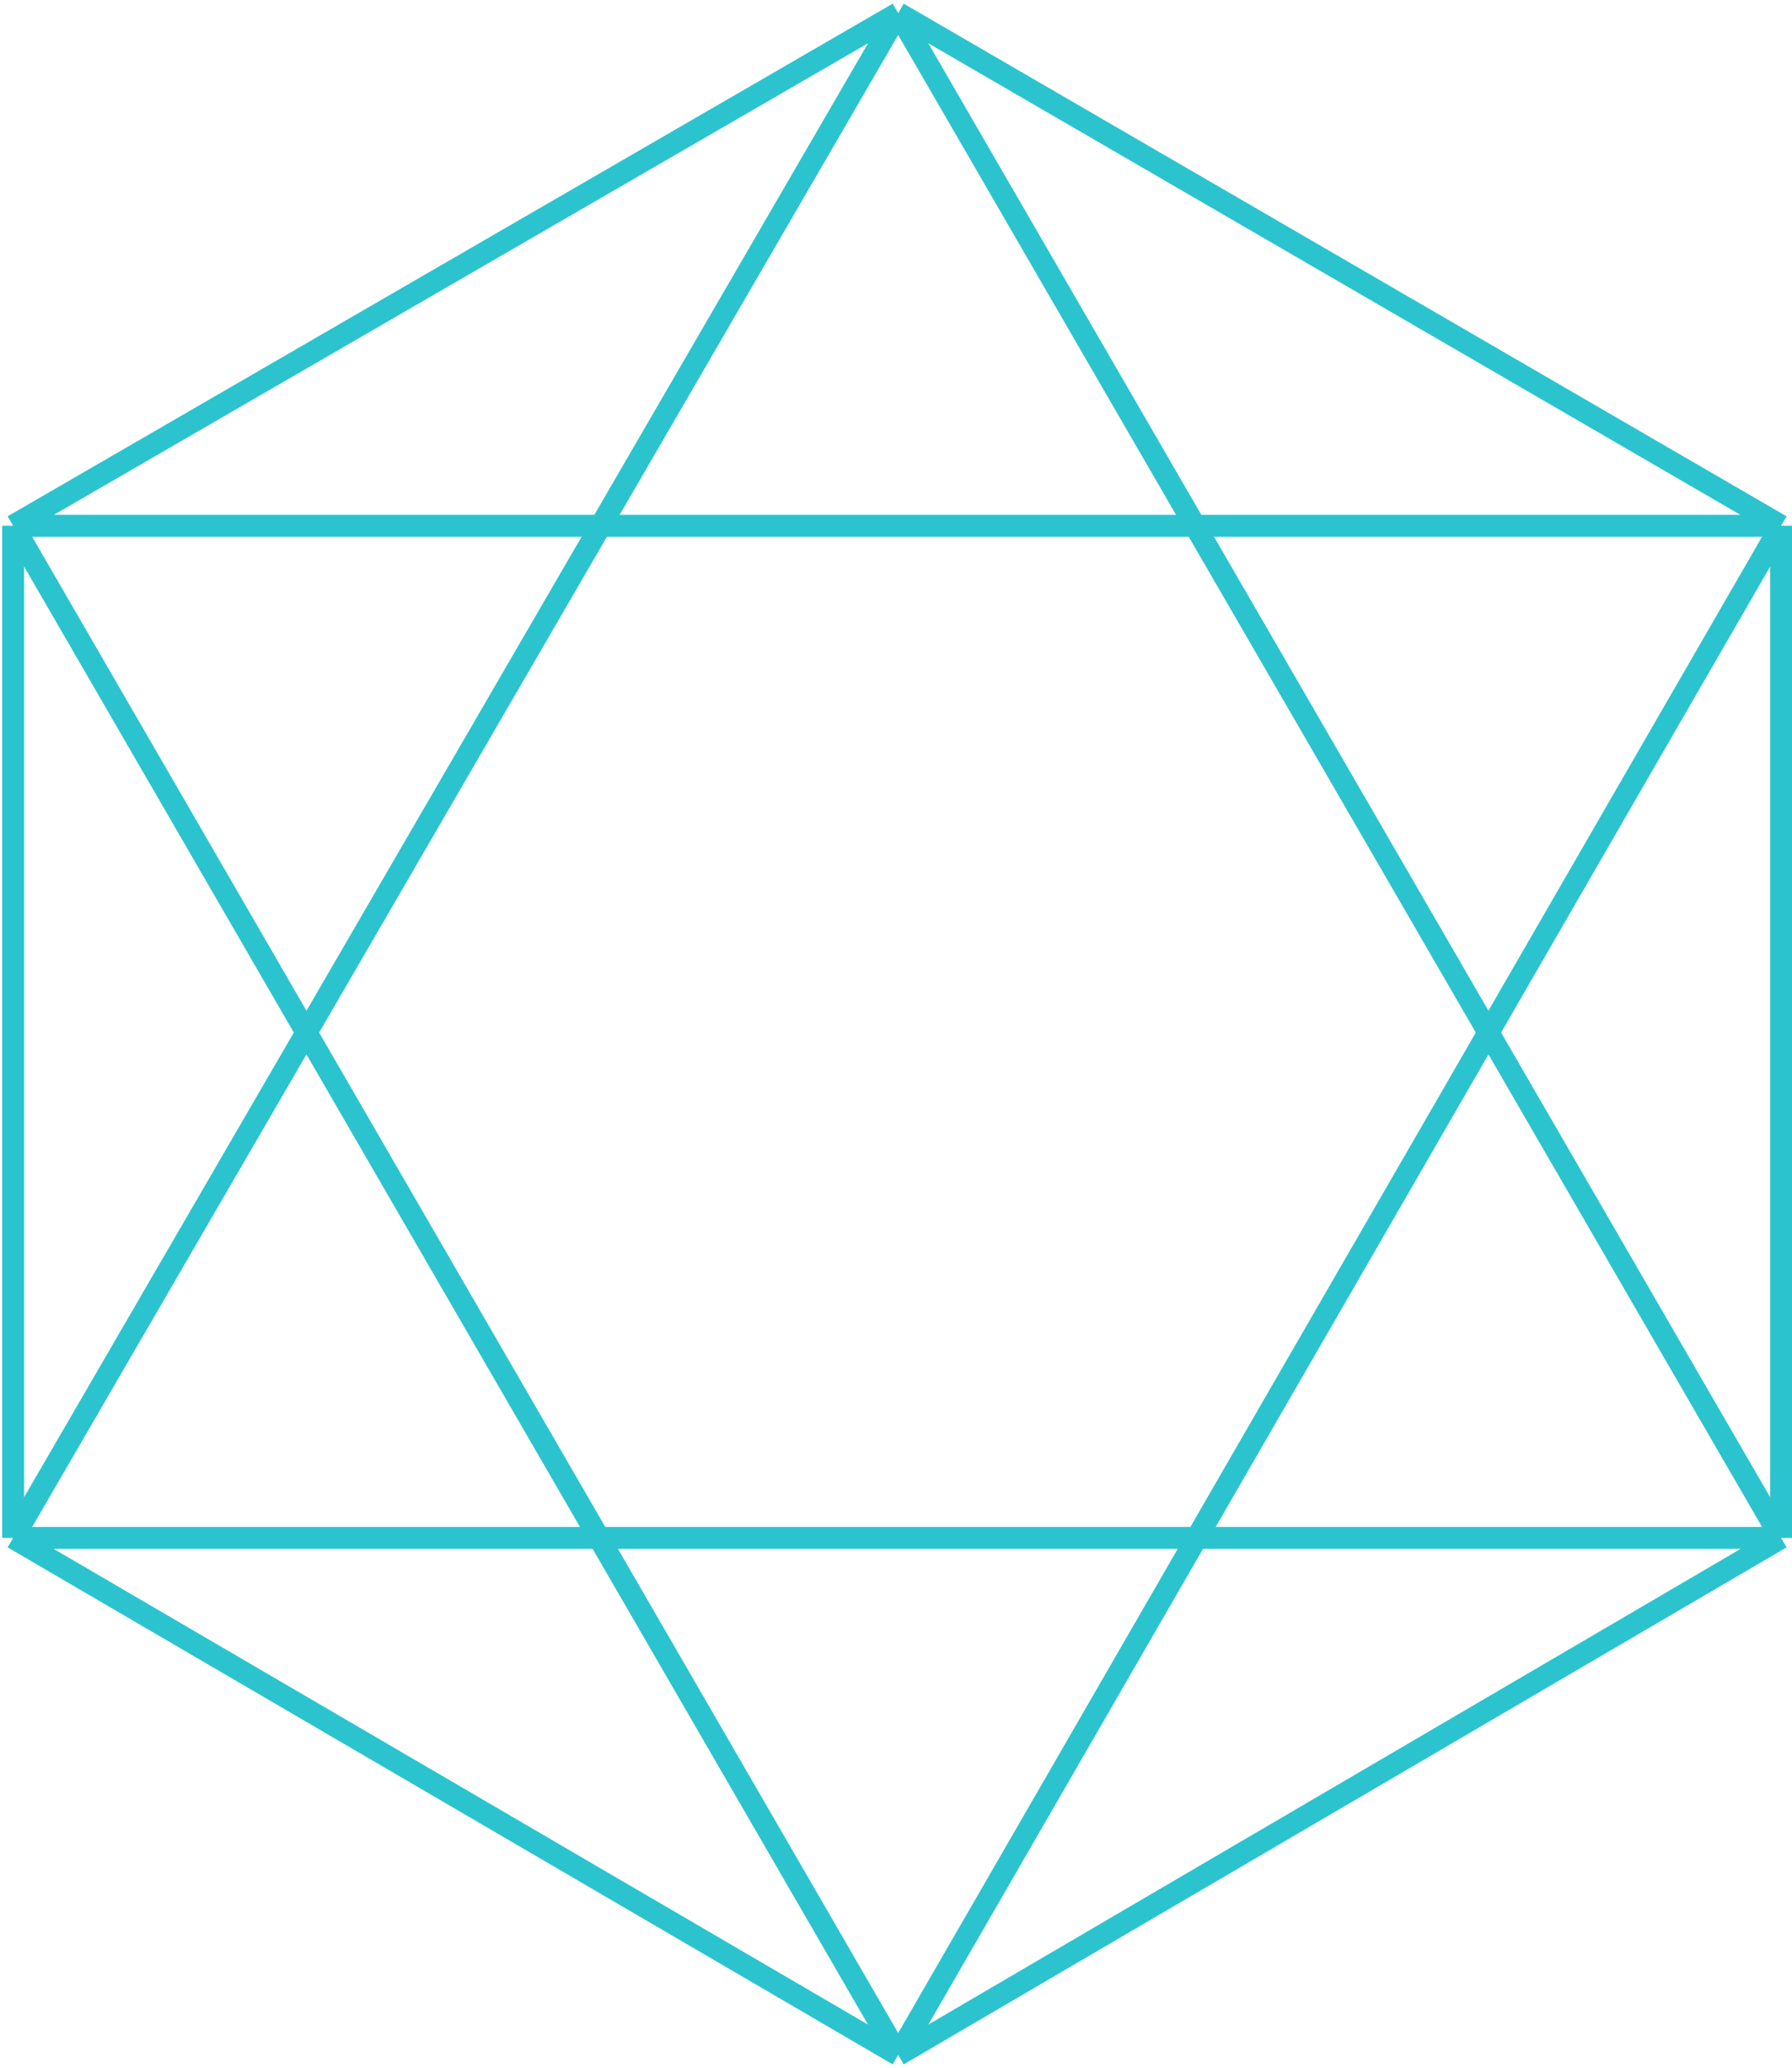 <?xml version="1.0" encoding="UTF-8"?> <svg xmlns="http://www.w3.org/2000/svg" width="409" height="472" viewBox="0 0 409 472" fill="none"><path d="M3 120L205 3M3 120V351M3 120L205 469M3 120H406.5M205 3L406.5 120M205 3L406.5 351M205 3L3 351M406.5 120V351M406.5 120L205 469M406.5 351L205 469M406.5 351H3M205 469L3 351" stroke="#2BC4CE" stroke-width="5"></path></svg> 